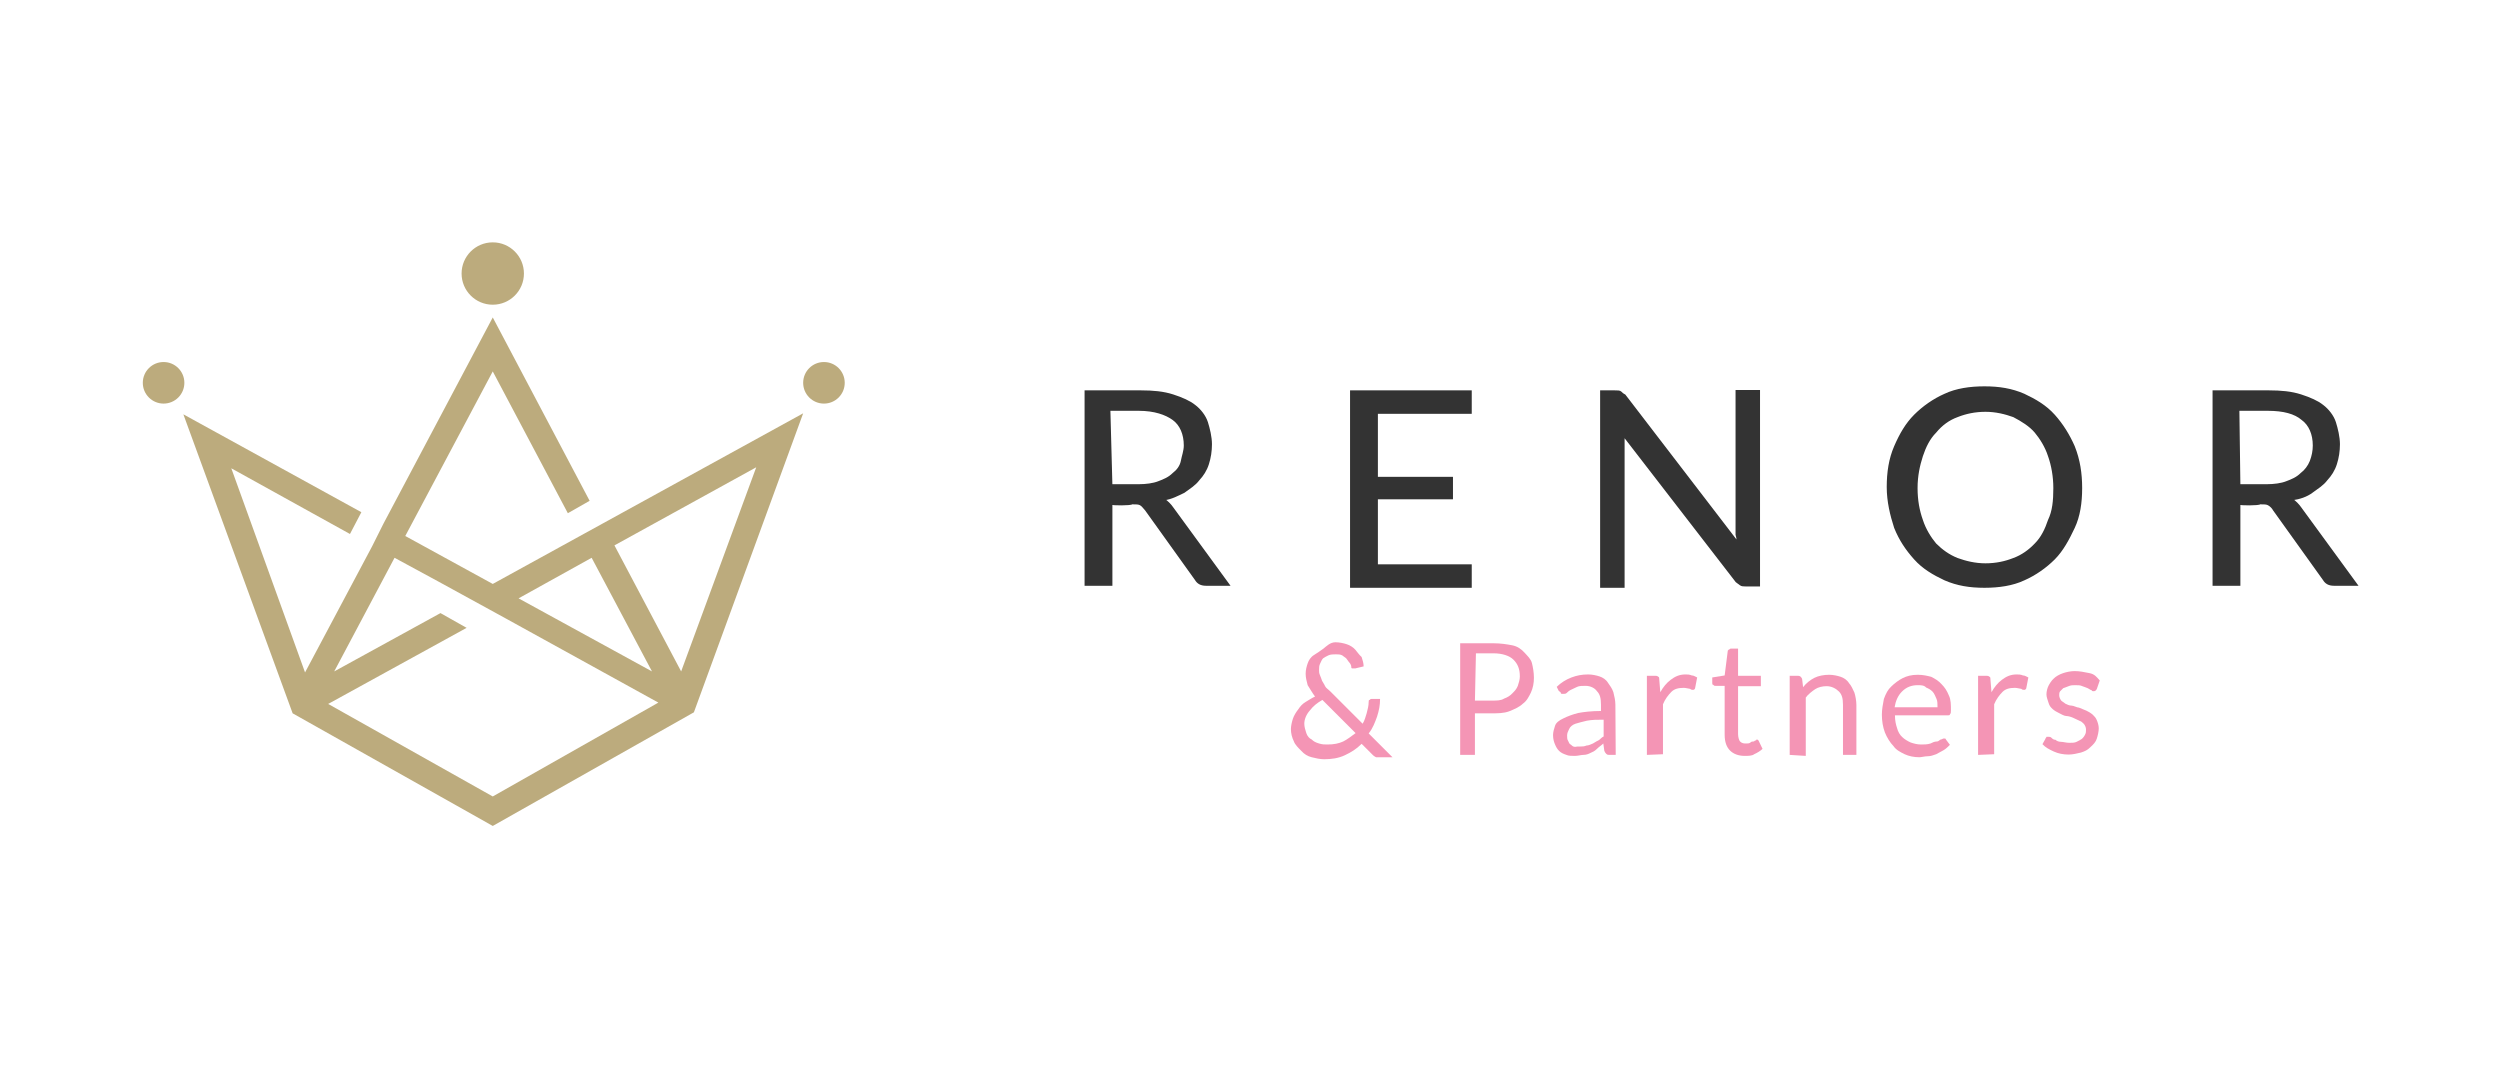 <?xml version="1.0" encoding="utf-8"?>
<!-- Generator: Adobe Illustrator 27.0.0, SVG Export Plug-In . SVG Version: 6.00 Build 0)  -->
<svg version="1.1" id="Layer_1" xmlns="http://www.w3.org/2000/svg" xmlns:xlink="http://www.w3.org/1999/xlink" x="0px" y="0px"
	 viewBox="0 0 745.8 318.6" style="enable-background:new 0 0 745.8 318.6;" xml:space="preserve">
<style type="text/css">
	.st0{fill:none;}
	.st1{enable-background:new    ;}
	.st2{fill:#333333;stroke:#333333;stroke-width:0.5;stroke-miterlimit:10;}
	.st3{fill:#F495B5;}
	.st4{fill:#BCAB7D;}
</style>
<rect x="45.5" y="112.4" class="st0" width="671.5" height="48.9"/>
<rect x="131.5" y="169.7" class="st0" width="499.7" height="65.9"/>
<g>
	<g class="st1">
		<path class="st2" d="M331.6,150.3v24.2h-7.8v-57.8h16.5c3.7,0,6.8,0.3,9.6,1.2c2.8,0.9,5,1.9,6.5,3.1c1.6,1.2,3.1,3.1,3.7,5
			c0.6,1.9,1.2,4.4,1.2,6.5s-0.3,4-0.9,5.9c-0.6,1.9-1.6,3.4-2.8,4.7c-1.2,1.6-2.8,2.5-4.4,3.7c-1.9,0.9-3.7,1.9-5.9,2.2
			c0.9,0.6,1.9,1.6,2.5,2.5l16.8,23h-6.8c-1.6,0-2.5-0.6-3.1-1.6l-14.9-20.8c-0.6-0.6-0.9-1.2-1.6-1.6c-0.6-0.3-1.2-0.3-2.5-0.3
			C337.5,150.6,331.6,150.6,331.6,150.3z M331.6,144.7h8.1c2.2,0,4.4-0.3,5.9-0.9c1.6-0.6,3.1-1.2,4.4-2.5c1.2-0.9,2.2-2.2,2.5-3.7
			c0.3-1.6,0.9-3.1,0.9-4.7c0-3.4-1.2-6.2-3.4-7.8c-2.2-1.6-5.6-2.8-10.3-2.8h-8.7L331.6,144.7L331.6,144.7z"/>
		<path class="st2" d="M438.8,116.7v6.5h-28v19.3h22.4v6.2h-22.4v19.9h28v6.5H403v-58.4H438.8z"/>
		<path class="st2" d="M483.5,117c0.3,0.3,0.6,0.6,1.2,0.9l33.6,43.8c0-0.6,0-1.2-0.3-2.2c0-0.6,0-1.2,0-1.9v-41h6.8v58.1h-4
			c-0.6,0-1.2,0-1.6-0.3c-0.3-0.3-0.9-0.6-1.2-0.9l-33.6-43.5c0,0.6,0,1.2,0,1.9s0,1.2,0,1.9v41.3h-6.8v-58.4h4
			C482.6,116.7,483.2,116.7,483.5,117z"/>
		<path class="st2" d="M620.9,145.6c0,4.4-0.6,8.4-2.2,11.8s-3.4,6.8-5.9,9.3s-5.6,4.7-9,6.2c-3.4,1.6-7.5,2.2-11.8,2.2
			c-4.4,0-8.1-0.6-11.8-2.2c-3.4-1.6-6.5-3.4-9-6.2s-4.4-5.6-5.9-9.3c-1.2-3.7-2.2-7.8-2.2-12.1c0-4.4,0.6-8.4,2.2-12.1
			s3.4-6.8,5.9-9.3s5.6-4.7,9-6.2c3.4-1.6,7.5-2.2,11.8-2.2c4.4,0,8.1,0.6,11.8,2.2c3.4,1.6,6.5,3.4,9,6.2c2.5,2.8,4.4,5.9,5.9,9.3
			C620.3,137.2,620.9,141.3,620.9,145.6z M612.8,145.6c0-3.4-0.6-6.8-1.6-9.6c-0.9-2.8-2.5-5.3-4-7.1c-1.6-1.9-4-3.4-6.5-4.7
			c-2.5-0.9-5.3-1.6-8.4-1.6c-3.1,0-5.9,0.6-8.4,1.6c-2.5,0.9-4.7,2.5-6.5,4.7c-1.9,1.9-3.1,4.4-4,7.1c-0.9,2.8-1.6,5.9-1.6,9.6
			c0,3.7,0.6,6.8,1.6,9.6c0.9,2.8,2.5,5.3,4,7.1c1.9,1.9,4,3.4,6.5,4.4c2.5,0.9,5.3,1.6,8.4,1.6c3.1,0,5.9-0.6,8.4-1.6
			c2.5-0.9,4.7-2.5,6.5-4.4c1.9-1.9,3.1-4.4,4-7.1C612.5,152.5,612.8,149.4,612.8,145.6z"/>
		<path class="st2" d="M668.1,150.3v24.2h-7.8v-57.8h16.5c3.7,0,6.8,0.3,9.6,1.2c2.8,0.9,5,1.9,6.5,3.1c1.6,1.2,3.1,3.1,3.7,5
			c0.6,1.9,1.2,4.4,1.2,6.5s-0.3,4-0.9,5.9c-0.6,1.9-1.6,3.4-2.8,4.7c-1.2,1.6-2.8,2.5-4.4,3.7s-3.7,1.9-5.9,2.2
			c0.9,0.6,1.9,1.6,2.5,2.5l16.8,23h-6.8c-1.6,0-2.5-0.6-3.1-1.6l-14.9-20.8c-0.3-0.6-0.9-1.2-1.6-1.6c-0.6-0.3-1.2-0.3-2.5-0.3
			C674,150.6,668.1,150.6,668.1,150.3z M668.1,144.7h8.1c2.2,0,4.4-0.3,5.9-0.9c1.6-0.6,3.1-1.2,4.4-2.5c1.2-0.9,2.2-2.2,2.8-3.7
			c0.6-1.6,0.9-3.1,0.9-4.7c0-3.4-1.2-6.2-3.4-7.8c-2.2-1.9-5.6-2.8-10.3-2.8h-8.7L668.1,144.7L668.1,144.7z"/>
	</g>
	<g class="st1">
		<path class="st3" d="M398.4,191.6c1.2,0,2.5,0.3,3.4,0.6c0.9,0.3,1.9,0.9,2.5,1.6s1.2,1.6,1.9,2.2c0.3,0.9,0.6,1.9,0.6,2.8
			l-2.5,0.6H404c-0.3,0-0.3,0-0.6,0c-0.3,0-0.3-0.3-0.3-0.6s-0.3-0.9-0.6-1.2s-0.6-0.9-0.9-1.2c-0.3-0.3-0.9-0.6-1.2-0.9
			c-0.6-0.3-1.2-0.3-1.9-0.3c-0.6,0-1.6,0-2.2,0.3c-0.6,0.3-1.2,0.6-1.6,0.9c-0.3,0.3-0.6,0.9-0.9,1.6c-0.3,0.6-0.3,1.2-0.3,1.9
			c0,0.6,0,0.9,0.3,1.6c0.3,0.6,0.3,0.9,0.6,1.6c0.3,0.6,0.6,0.9,0.9,1.6c0.3,0.6,0.9,0.9,1.6,1.6l9.6,9.6c0.6-0.9,0.9-2.2,1.2-3.1
			c0.3-1.2,0.6-2.2,0.6-3.4c0-0.3,0-0.6,0.3-0.6c0.3-0.3,0.3-0.3,0.6-0.3h2.5c0,1.9-0.3,3.4-0.9,5.3c-0.6,1.6-1.2,3.4-2.5,5l7.1,7.1
			h-4c-0.6,0-0.9,0-0.9,0s-0.6-0.3-0.9-0.6l-3.4-3.4c-1.6,1.6-3.1,2.5-5,3.4s-4,1.2-6.2,1.2c-1.2,0-2.5-0.3-3.7-0.6
			c-1.2-0.3-2.2-0.9-3.1-1.9c-0.9-0.9-1.9-1.9-2.2-2.8c-0.6-1.2-0.9-2.5-0.9-3.7c0-0.9,0.3-2.2,0.6-3.1c0.3-0.9,0.9-1.9,1.6-2.8
			c0.6-0.9,1.2-1.6,2.2-2.2s1.9-1.2,2.8-1.6c-0.9-1.2-1.6-2.5-2.2-3.4c-0.3-1.2-0.6-2.2-0.6-3.4s0.3-2.2,0.6-3.1
			c0.3-0.9,0.9-1.9,1.9-2.5c0.9-0.6,1.9-1.2,2.8-1.9S396.8,191.6,398.4,191.6z M389.1,215.9c0,0.9,0.3,1.9,0.6,2.8
			c0.3,0.9,0.9,1.6,1.6,1.9c0.6,0.6,1.2,0.9,2.2,1.2s1.6,0.3,2.5,0.3c1.9,0,3.4-0.3,4.7-0.9c1.2-0.6,2.5-1.6,3.7-2.5l-9.9-9.9
			c-1.6,0.9-2.8,1.9-3.7,3.1C389.7,213.1,389.1,214.6,389.1,215.9z"/>
		<path class="st3" d="M440,212.8v12.4h-4.4v-33.3h9.9c2.2,0,4,0.3,5.6,0.6c1.6,0.3,2.8,1.2,3.7,2.2s1.9,1.9,2.2,3.1
			c0.3,1.2,0.6,2.8,0.6,4.4c0,1.6-0.3,3.1-0.9,4.4c-0.6,1.2-1.2,2.5-2.5,3.4c-0.9,0.9-2.5,1.6-4,2.2c-1.6,0.6-3.4,0.6-5.3,0.6
			C445.3,212.8,440,212.8,440,212.8z M440,209h5.3c1.2,0,2.5,0,3.4-0.6c0.9-0.3,1.9-0.9,2.5-1.6c0.6-0.6,1.2-1.2,1.6-2.2
			c0.3-0.9,0.6-1.9,0.6-2.8c0-2.2-0.6-3.7-1.9-5c-1.2-1.2-3.4-1.9-5.9-1.9h-5.3L440,209L440,209z"/>
		<path class="st3" d="M482,225.2h-1.9c-0.3,0-0.6,0-0.9-0.3c-0.3-0.3-0.3-0.3-0.6-0.9l-0.3-2.2c-0.6,0.6-1.2,0.9-1.9,1.6
			s-1.2,0.9-1.9,1.2c-0.6,0.3-1.2,0.6-2.2,0.6c-0.6,0-1.6,0.3-2.5,0.3s-1.9,0-2.5-0.3c-0.9-0.3-1.6-0.6-2.2-1.2
			c-0.6-0.6-0.9-1.2-1.2-1.9s-0.6-1.6-0.6-2.8c0-0.9,0.3-1.9,0.6-2.8s1.2-1.6,2.5-2.2c1.2-0.6,2.8-1.2,4.4-1.6
			c1.6-0.3,4-0.6,6.8-0.6v-1.9c0-1.9-0.3-3.1-1.2-4c-0.6-0.9-1.9-1.6-3.4-1.6c-0.9,0-1.9,0-2.5,0.3c-0.6,0.3-1.2,0.6-1.9,0.9
			c-0.6,0.3-0.9,0.6-1.2,0.9c-0.3,0.3-0.6,0.3-1.2,0.3c-0.3,0-0.6,0-0.6-0.3c0-0.3-0.3-0.3-0.6-0.6l-0.6-1.2
			c1.2-1.2,2.8-2.2,4.4-2.8c1.6-0.6,3.1-0.9,5-0.9c1.2,0,2.5,0.3,3.4,0.6c0.9,0.3,1.9,0.9,2.5,1.9c0.6,0.9,1.2,1.6,1.6,2.8
			c0.3,1.2,0.6,2.5,0.6,3.7L482,225.2L482,225.2z M471.4,222.7c0.6,0,1.2,0,1.9-0.3c0.6,0,1.2-0.3,1.9-0.6c0.6-0.3,0.9-0.6,1.6-0.9
			c0.6-0.3,0.9-0.9,1.6-1.2v-5c-1.9,0-3.4,0-5,0.3c-1.2,0.3-2.5,0.6-3.4,0.9c-0.9,0.3-1.6,0.9-1.9,1.6c-0.3,0.6-0.6,1.2-0.6,1.9
			c0,0.6,0,1.2,0.3,1.6c0.3,0.6,0.3,0.9,0.9,1.2c0.3,0.3,0.6,0.6,1.2,0.6C470.2,222.7,470.8,222.7,471.4,222.7z"/>
		<path class="st3" d="M491.3,225.2v-23.6h2.5c0.3,0,0.6,0,0.9,0.3c0.3,0,0.3,0.6,0.3,0.9l0.3,3.7c0.9-1.6,1.9-2.8,3.1-3.7
			c1.2-0.9,2.5-1.6,4.4-1.6c0.6,0,1.2,0,1.9,0.3c0.6,0,0.9,0.3,1.6,0.6l-0.6,3.1c0,0.3-0.3,0.6-0.6,0.6c-0.3,0-0.6,0-0.9-0.3
			c-0.3,0-1.2-0.3-1.9-0.3c-1.6,0-2.8,0.3-3.7,1.2c-0.9,0.9-1.9,2.2-2.5,3.7v14.9L491.3,225.2L491.3,225.2z"/>
		<path class="st3" d="M520.5,225.5c-1.9,0-3.4-0.6-4.4-1.6s-1.6-2.5-1.6-4.7v-14.6h-2.8c-0.3,0-0.3,0-0.6-0.3
			c-0.3,0-0.3-0.3-0.3-0.6v-1.6l3.7-0.6l0.9-7.1c0-0.3,0-0.3,0.3-0.6c0.3,0,0.3-0.3,0.6-0.3h2.2v8.1h6.8v3.1h-6.8V219
			c0,0.9,0.3,1.9,0.6,2.2c0.6,0.6,1.2,0.6,1.9,0.6c0.3,0,0.9,0,1.2-0.3c0.3-0.3,0.6-0.3,0.9-0.3s0.3-0.3,0.6-0.3
			c0.3,0,0.3-0.3,0.3-0.3c0.3,0,0.3,0,0.6,0.3l1.2,2.5c-0.6,0.6-1.6,1.2-2.5,1.6C522.7,225.5,521.4,225.5,520.5,225.5z"/>
		<path class="st3" d="M533.9,225.2v-23.6h2.5c0.6,0,0.9,0.3,1.2,0.9l0.3,2.5c0.9-1.2,2.2-2.2,3.4-2.8c1.2-0.6,2.8-0.9,4.4-0.9
			c1.2,0,2.5,0.3,3.4,0.6c0.9,0.3,1.9,0.9,2.5,1.9c0.6,0.6,1.2,1.9,1.6,2.8c0.3,0.9,0.6,2.5,0.6,3.7v14.9h-4v-14.9
			c0-1.9-0.3-3.1-1.2-4s-2.2-1.6-3.7-1.6c-1.2,0-2.5,0.3-3.4,0.9c-0.9,0.6-2.2,1.6-2.8,2.5v17.4L533.9,225.2L533.9,225.2z"/>
		<path class="st3" d="M572.1,201.3c1.6,0,2.8,0.3,4,0.6c1.2,0.6,2.2,1.2,3.1,2.2c0.9,0.9,1.6,1.9,2.2,3.4c0.6,1.2,0.6,2.8,0.6,4.4
			c0,0.6,0,0.9-0.3,1.2c0,0.3-0.3,0.3-0.6,0.3h-15.8c0,1.6,0.3,2.8,0.6,3.7c0.3,1.2,0.9,2.2,1.6,2.8c0.6,0.6,1.6,1.2,2.5,1.6
			c0.9,0.3,1.9,0.6,3.1,0.6c0.9,0,1.9,0,2.8-0.3c0.6-0.3,1.2-0.6,1.9-0.6c0.6,0,0.9-0.6,1.2-0.6s0.6-0.3,0.9-0.3s0.6,0,0.6,0.3
			l1.2,1.6c-0.6,0.6-1.2,1.2-1.9,1.6c-0.6,0.3-1.6,0.9-2.2,1.2c-0.9,0.3-1.6,0.6-2.5,0.6c-0.9,0-1.9,0.3-2.5,0.3
			c-1.6,0-3.1-0.3-4.4-0.9c-1.2-0.6-2.5-1.2-3.4-2.5c-0.9-0.9-1.9-2.5-2.5-4c-0.6-1.6-0.9-3.4-0.9-5.3c0-1.6,0.3-3.1,0.6-4.7
			c0.6-1.6,1.2-2.8,2.2-3.7c0.9-0.9,2.2-1.9,3.4-2.5S570.2,201.3,572.1,201.3z M572.1,204.4c-1.9,0-3.4,0.6-4.7,1.9
			c-1.2,1.2-1.9,2.8-2.2,4.7H578c0-0.9,0-1.9-0.3-2.5c-0.3-0.6-0.6-1.6-1.2-2.2c-0.6-0.6-1.2-0.9-1.9-1.2
			C574,204.4,573,204.4,572.1,204.4z"/>
		<path class="st3" d="M590.1,225.2v-23.6h2.5c0.3,0,0.6,0,0.9,0.3c0.3,0,0.3,0.6,0.3,0.9l0.3,3.7c0.9-1.6,1.9-2.8,3.1-3.7
			c1.2-0.9,2.5-1.6,4.4-1.6c0.6,0,1.2,0,1.9,0.3c0.6,0,0.9,0.3,1.6,0.6l-0.6,3.1c0,0.3-0.3,0.6-0.6,0.6c-0.3,0-0.6,0-0.9-0.3
			c-0.3,0-1.2-0.3-1.9-0.3c-1.6,0-2.8,0.3-3.7,1.2c-0.9,0.9-1.9,2.2-2.5,3.7v14.9L590.1,225.2L590.1,225.2z"/>
		<path class="st3" d="M625.5,205.6c-0.3,0.3-0.3,0.6-0.9,0.6c-0.3,0-0.6,0-0.6-0.3c-0.3,0-0.6-0.3-1.2-0.6
			c-0.6-0.3-0.9-0.3-1.6-0.6c-0.6-0.3-1.2-0.3-2.2-0.3c-0.6,0-1.2,0-1.9,0.3c-0.6,0.3-0.9,0.3-1.6,0.6c-0.3,0.3-0.6,0.6-0.9,0.9
			c-0.3,0.3-0.3,0.9-0.3,1.2c0,0.6,0.3,1.2,0.6,1.6c0.3,0.3,0.9,0.6,1.2,0.9c0.6,0.3,1.2,0.6,1.9,0.6c0.6,0,1.6,0.6,2.2,0.6
			c0.6,0.3,1.6,0.6,2.2,0.9s1.2,0.6,1.9,1.2c0.6,0.6,0.9,0.9,1.2,1.6s0.6,1.6,0.6,2.5s-0.3,2.2-0.6,3.1c-0.3,0.9-0.9,1.6-1.9,2.5
			c-0.9,0.9-1.6,1.2-2.8,1.6c-1.2,0.3-2.5,0.6-3.7,0.6c-1.6,0-3.1-0.3-4.4-0.9s-2.5-1.2-3.4-2.2l0.9-1.6c0-0.3,0.3-0.3,0.3-0.6
			c0.3,0,0.3,0,0.6,0s0.6,0,0.9,0.3c0.3,0.3,0.6,0.6,1.2,0.6c0.3,0.3,0.9,0.6,1.6,0.6s1.6,0.3,2.5,0.3c0.9,0,1.6,0,2.2-0.3
			c0.6-0.3,1.2-0.6,1.6-0.9c0.3-0.3,0.6-0.6,0.9-1.2c0.3-0.6,0.3-0.9,0.3-1.6c0-0.6-0.3-1.2-0.6-1.6c-0.3-0.3-0.9-0.9-1.2-0.9
			c-0.6-0.3-1.2-0.6-1.9-0.9c-0.6-0.3-1.6-0.6-2.2-0.6s-1.6-0.6-2.2-0.9c-0.6-0.3-1.2-0.6-1.9-1.2c-0.6-0.6-0.9-0.9-1.2-1.9
			s-0.6-1.6-0.6-2.5s0.3-1.9,0.6-2.5c0.3-0.6,0.9-1.6,1.6-2.2c0.6-0.6,1.6-1.2,2.8-1.6c0.9-0.3,2.2-0.6,3.4-0.6
			c1.6,0,2.8,0.3,4.4,0.6c1.6,0.3,2.2,1.2,3.1,2.2L625.5,205.6z"/>
	</g>
	<g>
		<path class="st4" d="M147,174.2l-26.1-14.3l26.1-49.1l22.4,42.3l6.5-3.7L147,94.7l-32.6,61.5l0,0l-3.4,6.8l0,0L91,200.6L69,139.7
			l35.4,19.6l3.4-6.5l-53.1-29.2l32.6,89.2l59.7,33.6l60-33.9l32.6-89.2L147,174.2z M183.3,162.7l42.3-23.3l-22.4,60.9L183.3,162.7z
			 M176.5,166.4l18,33.9l-39.8-21.8L176.5,166.4z M147,237.6L97.9,210l41.3-22.7l-7.8-4.4l-31.7,17.4l18-33.9l13.1,7.1l19.9,10.9
			l0,0l45.7,25.2L147,237.6z"/>
		<circle class="st4" cx="48.8" cy="114.2" r="6.2"/>
		<circle class="st4" cx="147" cy="81.6" r="9.3"/>
		<circle class="st4" cx="245.8" cy="114.2" r="6.2"/>
	</g>
</g>
</svg>

